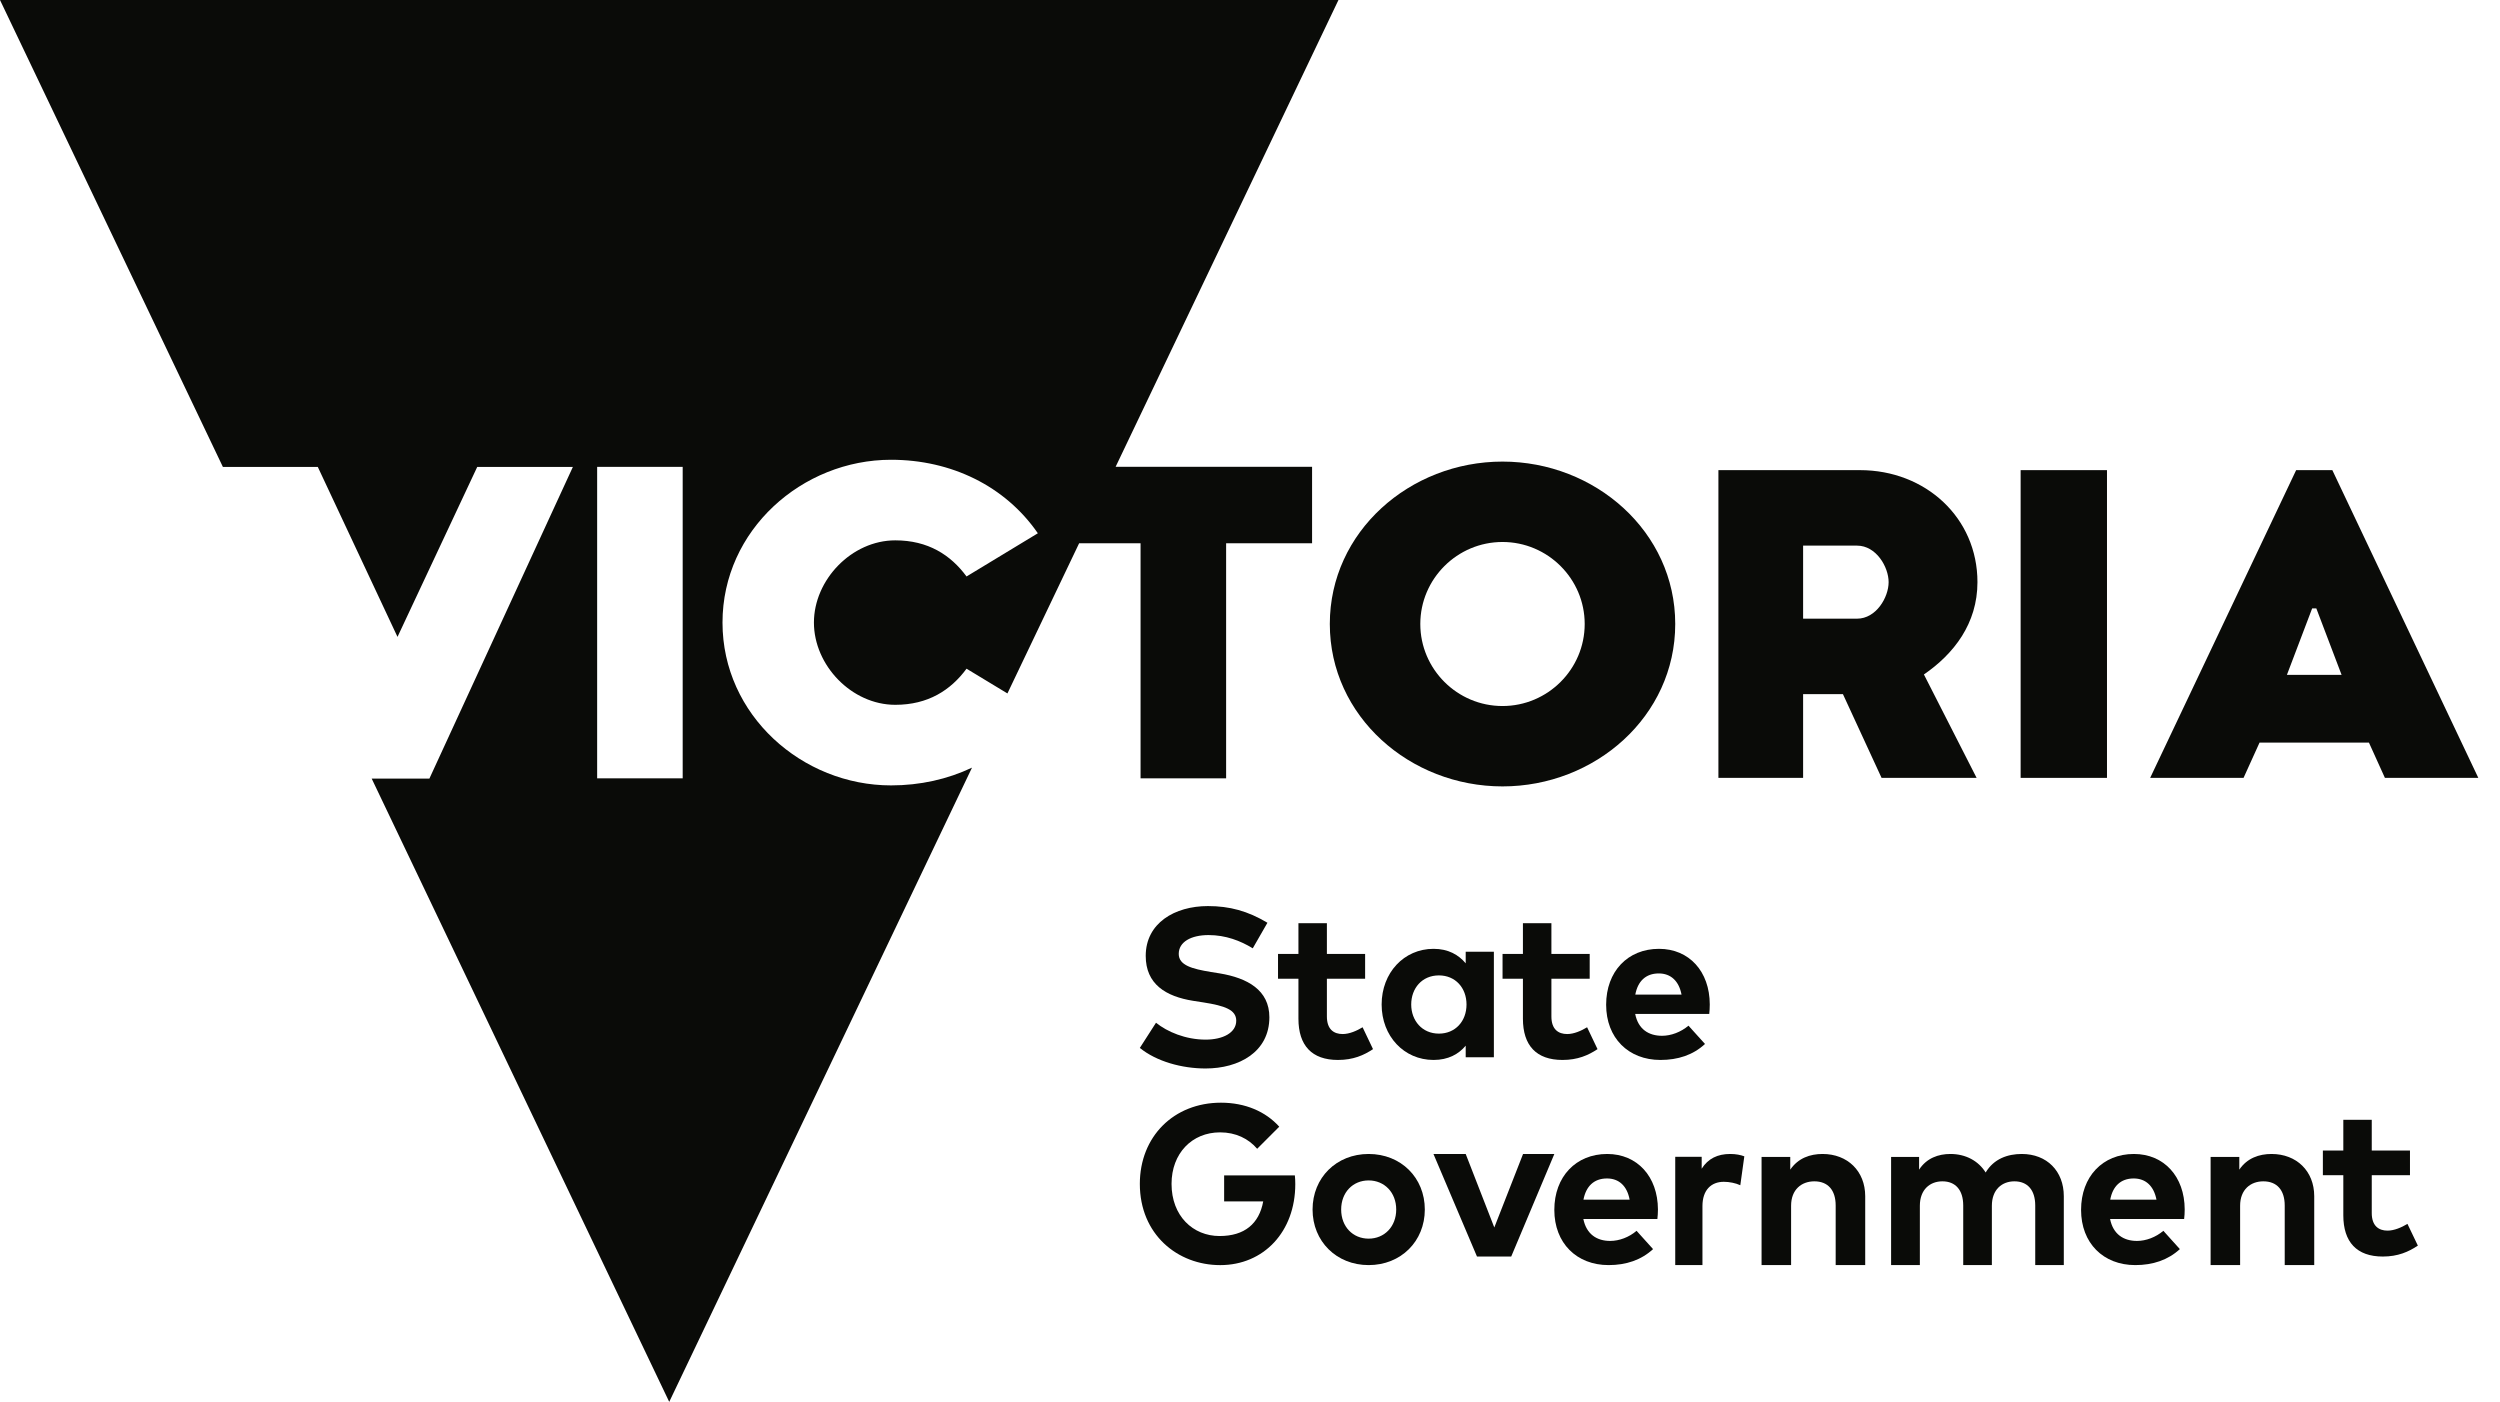 <svg width="107" height="60" viewBox="0 0 107 60" fill="none" xmlns="http://www.w3.org/2000/svg">
<g clip-path="url(#clip0_1918_39460)">
<path fill-rule="evenodd" clip-rule="evenodd" d="M98.275 20.122L92.027 33.293H96.024L96.709 31.782H101.39L102.074 33.293H106.072L99.824 20.122H98.275ZM98.96 26.04H99.139L100.22 28.884H97.88L98.96 26.04Z" fill="#0A0B08"/>
<path fill-rule="evenodd" clip-rule="evenodd" d="M25.558 33.313H29.219V19.981H25.558V33.313ZM57.286 0H0L9.54 19.985H13.602L17.013 27.259L20.425 19.985H24.519L18.378 33.324H15.908L28.643 60L41.602 32.855C40.555 33.352 39.377 33.615 38.138 33.615C34.334 33.615 30.923 30.61 30.923 26.646C30.923 22.683 34.334 19.678 38.138 19.678C40.705 19.678 43.02 20.797 44.42 22.824L41.368 24.673C40.687 23.749 39.718 23.127 38.318 23.127C36.451 23.127 34.836 24.816 34.836 26.646C34.836 28.477 36.451 30.166 38.318 30.166C39.718 30.166 40.687 29.544 41.368 28.62L43.118 29.679L46.187 23.251H48.816V33.313H52.478V23.251H56.157V19.98H47.748L57.286 0Z" fill="#0A0B08"/>
<path fill-rule="evenodd" clip-rule="evenodd" d="M64.307 30.218C62.37 30.218 60.789 28.64 60.789 26.707C60.789 24.774 62.37 23.197 64.307 23.197C66.244 23.197 67.825 24.774 67.825 26.707C67.825 28.64 66.244 30.218 64.307 30.218ZM64.307 19.756C60.345 19.756 56.916 22.753 56.916 26.707C56.916 30.662 60.345 33.658 64.307 33.658C68.27 33.658 71.7 30.662 71.7 26.707C71.7 22.753 68.27 19.756 64.307 19.756Z" fill="#0A0B08"/>
<path fill-rule="evenodd" clip-rule="evenodd" d="M79.483 26.479H77.173V23.353H79.483C80.3 23.353 80.833 24.266 80.833 24.916C80.833 25.566 80.3 26.479 79.483 26.479ZM84.635 24.916C84.635 22.159 82.414 20.122 79.607 20.122H73.548V33.293H77.173V29.71H78.878L80.531 33.293H84.599L82.343 28.867C83.623 27.989 84.635 26.689 84.635 24.916Z" fill="#0A0B08"/>
<path fill-rule="evenodd" clip-rule="evenodd" d="M86.483 33.293H90.179V20.122H86.483V33.293Z" fill="#0A0B08"/>
<path fill-rule="evenodd" clip-rule="evenodd" d="M53.618 40.588C53.092 40.264 52.456 40.021 51.726 40.021C50.977 40.021 50.45 40.314 50.45 40.826C50.45 41.317 51.026 41.468 51.827 41.601L52.203 41.661C53.393 41.859 54.329 42.375 54.329 43.54C54.329 45.023 53.031 45.731 51.598 45.731C50.588 45.731 49.501 45.433 48.785 44.851L49.477 43.773C49.956 44.162 50.745 44.496 51.6 44.496C52.34 44.496 52.911 44.203 52.911 43.686C52.911 43.22 52.427 43.048 51.498 42.902L51.072 42.836C49.895 42.648 49.037 42.122 49.037 40.912C49.037 39.509 50.276 38.78 51.699 38.78C52.631 38.78 53.409 38.993 54.246 39.494L53.618 40.588Z" fill="#0A0B08"/>
<path fill-rule="evenodd" clip-rule="evenodd" d="M58.427 41.889H56.791V43.505C56.791 44.059 57.089 44.257 57.466 44.257C57.757 44.257 58.072 44.117 58.319 43.967L58.765 44.903C58.368 45.168 57.912 45.366 57.264 45.366C56.148 45.366 55.573 44.749 55.573 43.601V41.889H54.699V40.829H55.573V39.512H56.791V40.829H58.427V41.889Z" fill="#0A0B08"/>
<path fill-rule="evenodd" clip-rule="evenodd" d="M63.938 45.252H62.732V44.755C62.432 45.115 61.987 45.366 61.356 45.366C60.09 45.366 59.134 44.347 59.134 42.993C59.134 41.634 60.09 40.61 61.356 40.61C61.987 40.61 62.427 40.866 62.732 41.23V40.733H63.938V45.252ZM60.4 42.993C60.4 43.677 60.861 44.239 61.586 44.239C62.29 44.239 62.767 43.707 62.767 42.993C62.767 42.279 62.29 41.747 61.586 41.747C60.861 41.747 60.4 42.299 60.4 42.993Z" fill="#0A0B08"/>
<path fill-rule="evenodd" clip-rule="evenodd" d="M68.039 41.889H66.4V43.505C66.4 44.059 66.698 44.257 67.077 44.257C67.366 44.257 67.681 44.117 67.928 43.967L68.374 44.903C67.977 45.168 67.521 45.366 66.875 45.366C65.756 45.366 65.181 44.749 65.181 43.601V41.889H64.309V40.829H65.181V39.512H66.4V40.829H68.039V41.889Z" fill="#0A0B08"/>
<path fill-rule="evenodd" clip-rule="evenodd" d="M73.178 42.988C73.178 43.126 73.169 43.293 73.156 43.397H69.986C70.115 44.052 70.566 44.332 71.136 44.332C71.521 44.332 71.941 44.174 72.267 43.899L72.974 44.682C72.462 45.155 71.816 45.366 71.066 45.366C69.696 45.366 68.743 44.425 68.743 43.003C68.743 41.58 69.665 40.61 71.005 40.61C72.294 40.61 73.174 41.575 73.178 42.988ZM69.991 42.569H71.97C71.858 41.989 71.512 41.663 70.995 41.663C70.43 41.663 70.094 42.008 69.991 42.569Z" fill="#0A0B08"/>
<path fill-rule="evenodd" clip-rule="evenodd" d="M54.752 48.222L53.807 49.168C53.436 48.733 52.89 48.465 52.219 48.465C51.015 48.465 50.142 49.365 50.142 50.671C50.142 52.042 51.058 52.902 52.197 52.902C53.266 52.902 53.891 52.376 54.066 51.419H52.393V50.306H55.42C55.433 50.433 55.438 50.56 55.438 50.681C55.438 52.715 54.09 54.147 52.224 54.147C50.401 54.147 48.785 52.836 48.785 50.671C48.785 48.647 50.236 47.195 52.258 47.195C53.299 47.195 54.17 47.575 54.752 48.222Z" fill="#0A0B08"/>
<path fill-rule="evenodd" clip-rule="evenodd" d="M60.982 51.768C60.982 53.127 59.961 54.146 58.578 54.146C57.199 54.146 56.178 53.127 56.178 51.768C56.178 50.404 57.199 49.39 58.578 49.39C59.961 49.39 60.982 50.404 60.982 51.768ZM57.402 51.768C57.402 52.502 57.902 53.014 58.578 53.014C59.25 53.014 59.758 52.502 59.758 51.768C59.758 51.034 59.25 50.522 58.578 50.522C57.902 50.522 57.402 51.034 57.402 51.768Z" fill="#0A0B08"/>
<path fill-rule="evenodd" clip-rule="evenodd" d="M64.68 53.78H63.215L61.352 49.39H62.732L63.956 52.536L65.187 49.39H66.526L64.68 53.78Z" fill="#0A0B08"/>
<path fill-rule="evenodd" clip-rule="evenodd" d="M70.96 51.763C70.96 51.906 70.948 52.068 70.936 52.172H67.767C67.898 52.827 68.349 53.112 68.915 53.112C69.305 53.112 69.724 52.954 70.045 52.679L70.751 53.462C70.245 53.929 69.598 54.146 68.848 54.146C67.479 54.146 66.525 53.205 66.525 51.783C66.525 50.36 67.45 49.39 68.789 49.39C70.075 49.39 70.953 50.355 70.96 51.763ZM67.772 51.345H69.748C69.641 50.764 69.296 50.438 68.779 50.438C68.213 50.438 67.879 50.783 67.772 51.345Z" fill="#0A0B08"/>
<path fill-rule="evenodd" clip-rule="evenodd" d="M74.657 49.491L74.485 50.728C74.291 50.636 74.015 50.581 73.78 50.581C73.237 50.581 72.865 50.935 72.865 51.621V54.146H71.7V49.511H72.832V50.021C73.103 49.587 73.518 49.39 74.049 49.39C74.301 49.39 74.496 49.431 74.657 49.491Z" fill="#0A0B08"/>
<path fill-rule="evenodd" clip-rule="evenodd" d="M79.831 51.198V54.146H78.567V51.596C78.567 50.93 78.23 50.561 77.654 50.561C77.109 50.561 76.659 50.91 76.659 51.606V54.146H75.395V49.516H76.623V50.061C76.961 49.566 77.472 49.39 78.007 49.39C79.074 49.39 79.831 50.122 79.831 51.198Z" fill="#0A0B08"/>
<path fill-rule="evenodd" clip-rule="evenodd" d="M88.331 51.198V54.146H87.108V51.596C87.108 50.93 86.775 50.561 86.216 50.561C85.689 50.561 85.252 50.91 85.252 51.606V54.146H84.026V51.596C84.026 50.93 83.693 50.561 83.134 50.561C82.607 50.561 82.17 50.91 82.17 51.606V54.146H80.939V49.516H82.137V50.061C82.46 49.566 82.963 49.39 83.477 49.39C84.136 49.39 84.678 49.688 84.986 50.183C85.339 49.592 85.935 49.39 86.532 49.39C87.605 49.39 88.331 50.122 88.331 51.198Z" fill="#0A0B08"/>
<path fill-rule="evenodd" clip-rule="evenodd" d="M93.505 51.763C93.505 51.906 93.496 52.068 93.481 52.172H90.311C90.44 52.827 90.893 53.112 91.463 53.112C91.849 53.112 92.268 52.954 92.592 52.679L93.298 53.462C92.789 53.929 92.143 54.146 91.39 54.146C90.021 54.146 89.07 53.205 89.07 51.783C89.07 50.36 89.992 49.39 91.332 49.39C92.619 49.39 93.501 50.355 93.505 51.763ZM90.318 51.345H92.297C92.184 50.764 91.839 50.438 91.322 50.438C90.757 50.438 90.421 50.783 90.318 51.345Z" fill="#0A0B08"/>
<path fill-rule="evenodd" clip-rule="evenodd" d="M99.049 51.198V54.146H97.786V51.596C97.786 50.93 97.448 50.561 96.87 50.561C96.328 50.561 95.877 50.91 95.877 51.606V54.146H94.614V49.516H95.842V50.061C96.177 49.566 96.691 49.39 97.223 49.39C98.292 49.39 99.049 50.122 99.049 51.198Z" fill="#0A0B08"/>
<path fill-rule="evenodd" clip-rule="evenodd" d="M103.147 50.299H101.511V51.919C101.511 52.468 101.809 52.671 102.186 52.671C102.477 52.671 102.79 52.531 103.039 52.382L103.484 53.312C103.088 53.578 102.63 53.78 101.984 53.78C100.868 53.78 100.294 53.158 100.294 52.015V50.299H99.419V49.243H100.294V47.927H101.511V49.243H103.147V50.299Z" fill="#0A0B08"/>
</g>
<defs>
<clipPath id="clip0_1918_39460">
<rect width="106.071" height="60" fill="white"/>
</clipPath>
</defs>
</svg>
